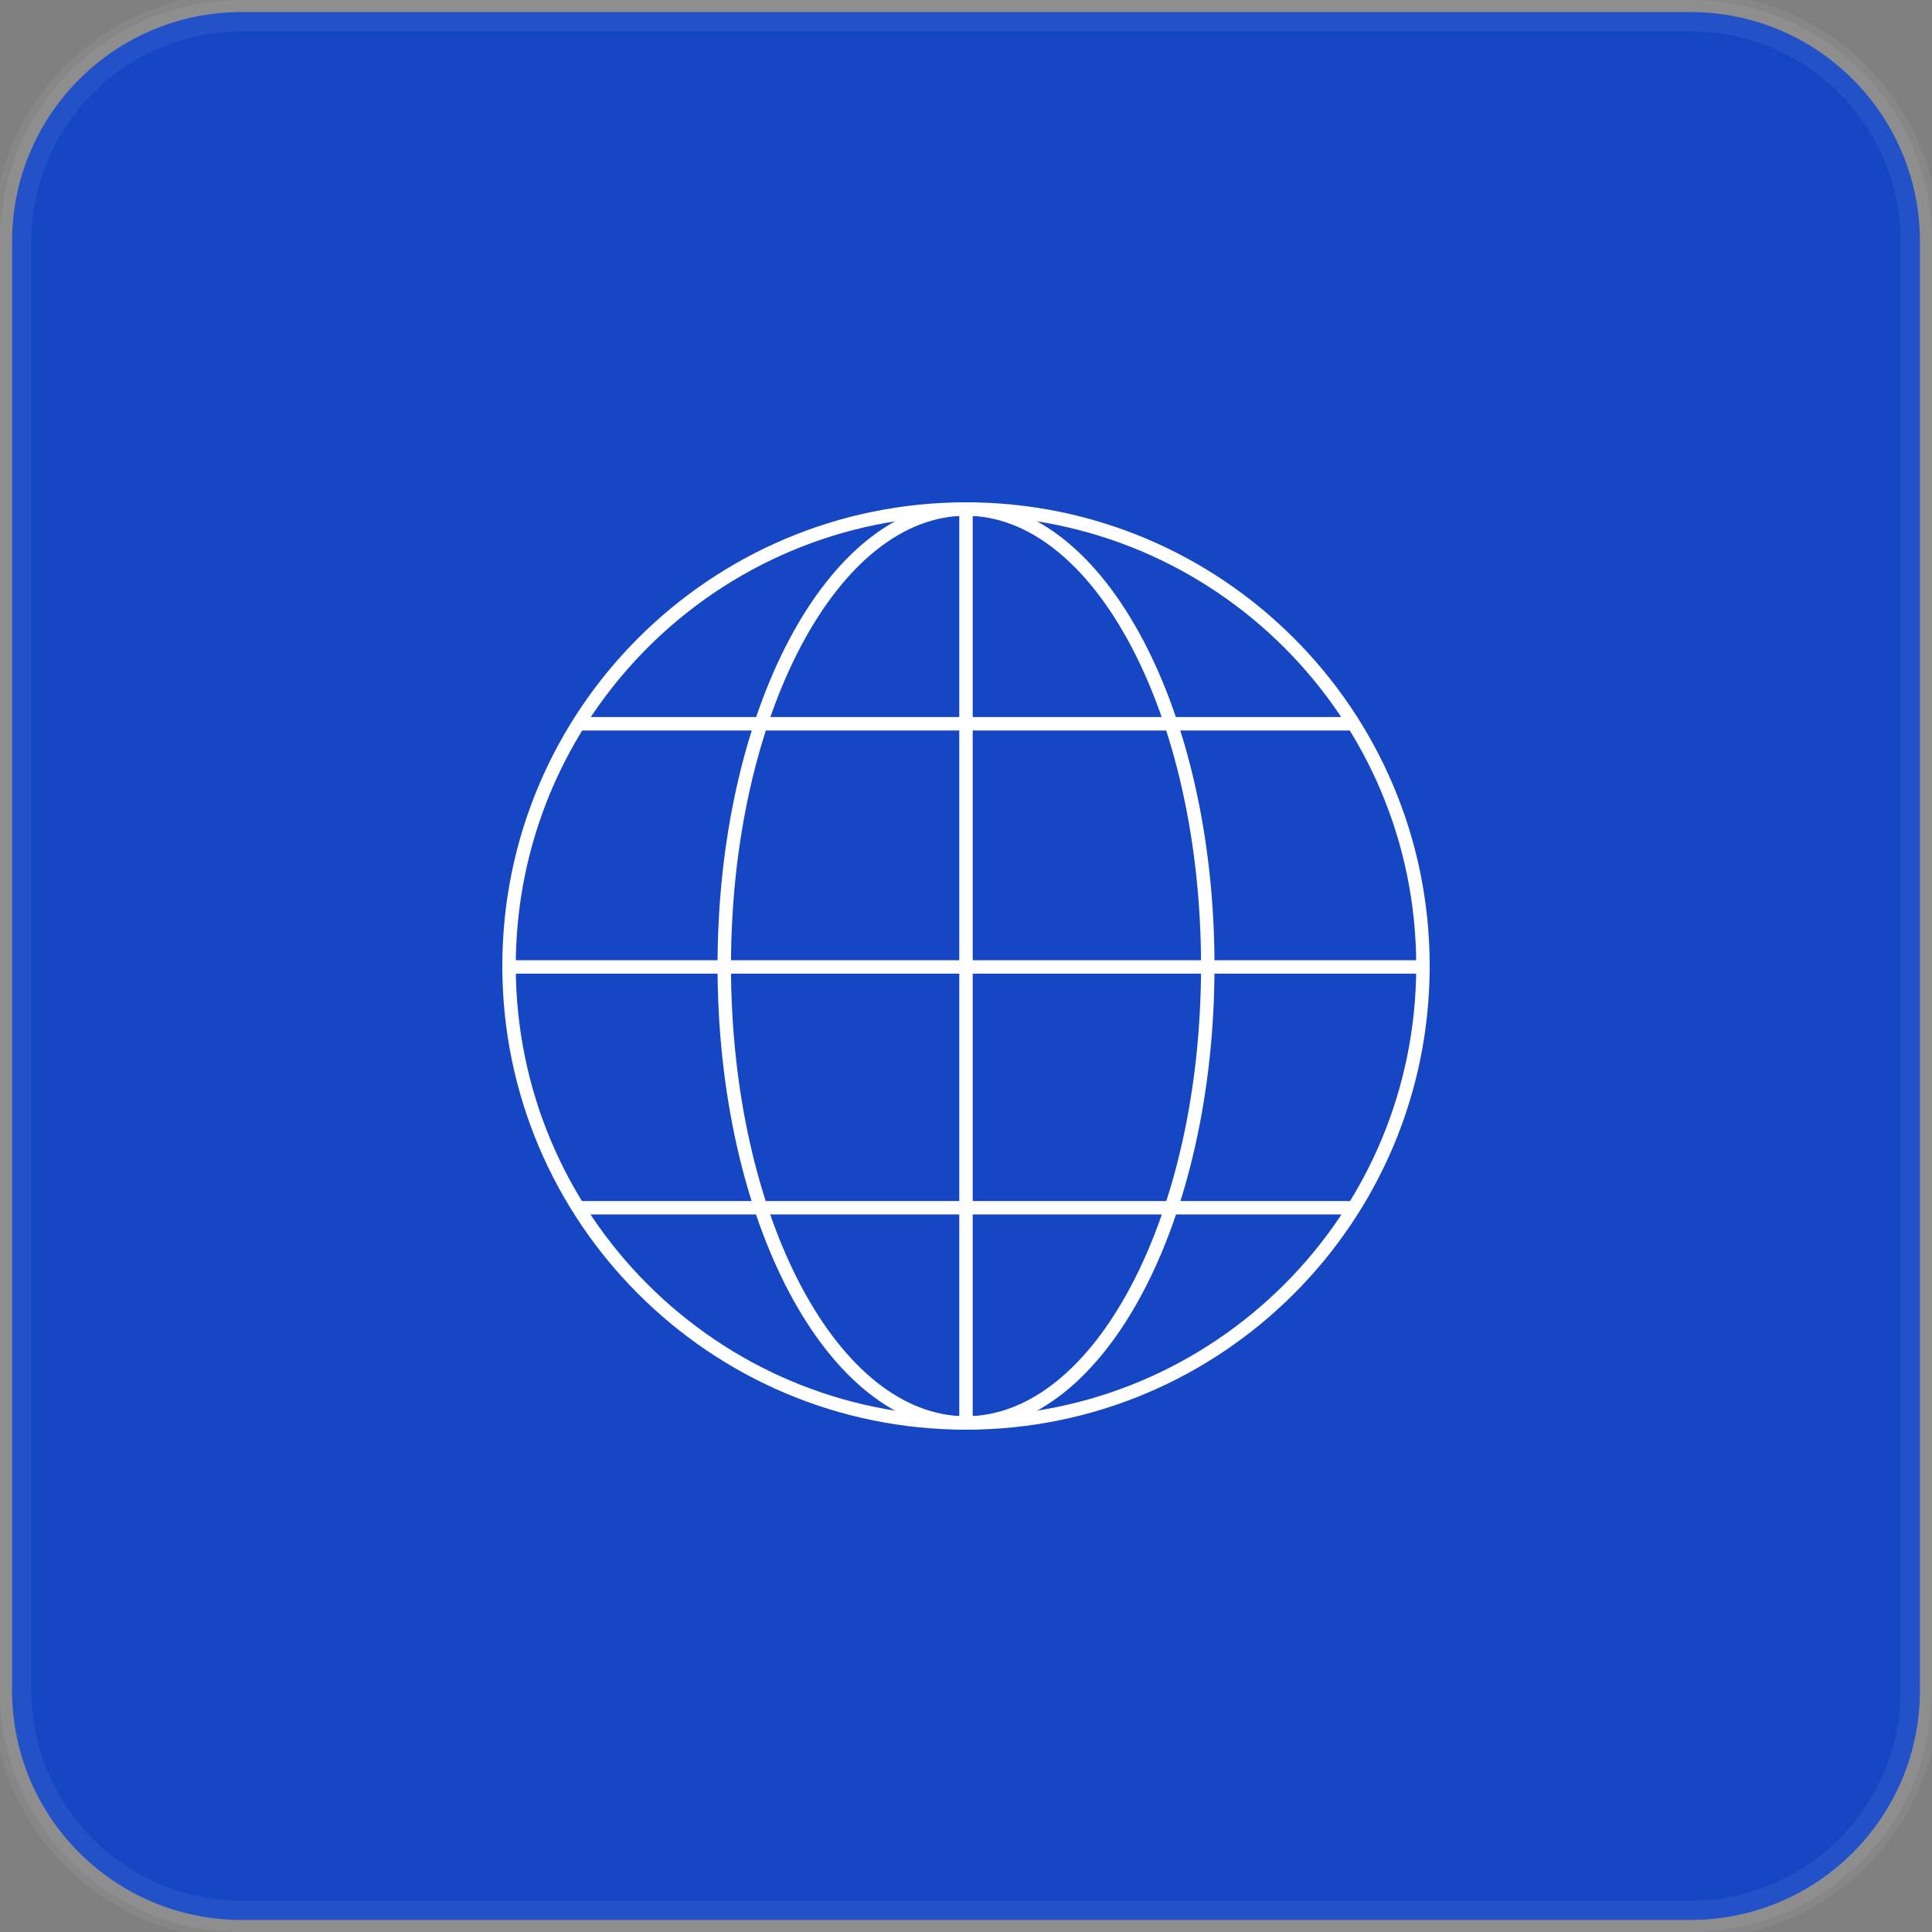 <?xml version="1.0" encoding="UTF-8"?> <svg xmlns="http://www.w3.org/2000/svg" width="50" height="50" viewBox="0 0 50 50" fill="none"><rect x="0" y="0" width="50" height="50" fill="#808080" stroke="none"/><g clip-path="url(#clip0_178_299)"><path d="M43.75 0H6.25C2.798 0 0 2.798 0 6.25V43.75C0 47.202 2.798 50 6.25 50H43.75C47.202 50 50 47.202 50 43.75V6.25C50 2.798 47.202 0 43.75 0Z" fill="white" fill-opacity="0.06"></path><path d="M43.75 0.312H6.25C2.971 0.312 0.312 2.971 0.312 6.25V43.75C0.312 47.029 2.971 49.688 6.25 49.688H43.75C47.029 49.688 49.688 47.029 49.688 43.75V6.25C49.688 2.971 47.029 0.312 43.75 0.312Z" fill="#1547C5" stroke="white" stroke-opacity="0.06"></path><path fill-rule="evenodd" clip-rule="evenodd" d="M25 13.348C18.565 13.348 13.348 18.565 13.348 25C13.348 31.435 18.565 36.652 25 36.652C31.435 36.652 36.652 31.435 36.652 25C36.652 18.565 31.435 13.348 25 13.348ZM13 25C13 18.373 18.373 13 25 13C31.627 13 37 18.373 37 25C37 31.627 31.627 37 25 37C18.373 37 13 31.627 13 25Z" fill="white"></path><path fill-rule="evenodd" clip-rule="evenodd" d="M20.73 16.719C19.614 18.829 18.918 21.757 18.918 25C18.918 28.243 19.614 31.171 20.73 33.281C21.851 35.399 23.369 36.652 25.001 36.652C26.632 36.652 28.151 35.399 29.271 33.281C30.388 31.171 31.083 28.243 31.083 25C31.083 21.757 30.388 18.829 29.271 16.719C28.151 14.601 26.632 13.348 25.001 13.348C23.369 13.348 21.851 14.601 20.73 16.719ZM20.423 16.556C21.567 14.394 23.177 13 25.001 13C26.825 13 28.435 14.394 29.578 16.556C30.726 18.726 31.431 21.712 31.431 25C31.431 28.288 30.726 31.274 29.578 33.444C28.435 35.606 26.825 37 25.001 37C23.177 37 21.567 35.606 20.423 33.444C19.275 31.274 18.57 28.288 18.57 25C18.57 21.712 19.275 18.726 20.423 16.556Z" fill="white"></path><path fill-rule="evenodd" clip-rule="evenodd" d="M24.826 36.826V13.174H25.174V36.826H24.826Z" fill="white"></path><path fill-rule="evenodd" clip-rule="evenodd" d="M36.814 25.198H13.174V24.851H36.814V25.198Z" fill="white"></path><path fill-rule="evenodd" clip-rule="evenodd" d="M15.002 18.557H35.084V18.905H15.002V18.557Z" fill="white"></path><path fill-rule="evenodd" clip-rule="evenodd" d="M15.002 31.083H34.998V31.43H15.002V31.083Z" fill="white"></path></g><defs><clipPath id="clip0_178_299"><rect width="50" height="50" fill="white"></rect></clipPath></defs></svg> 